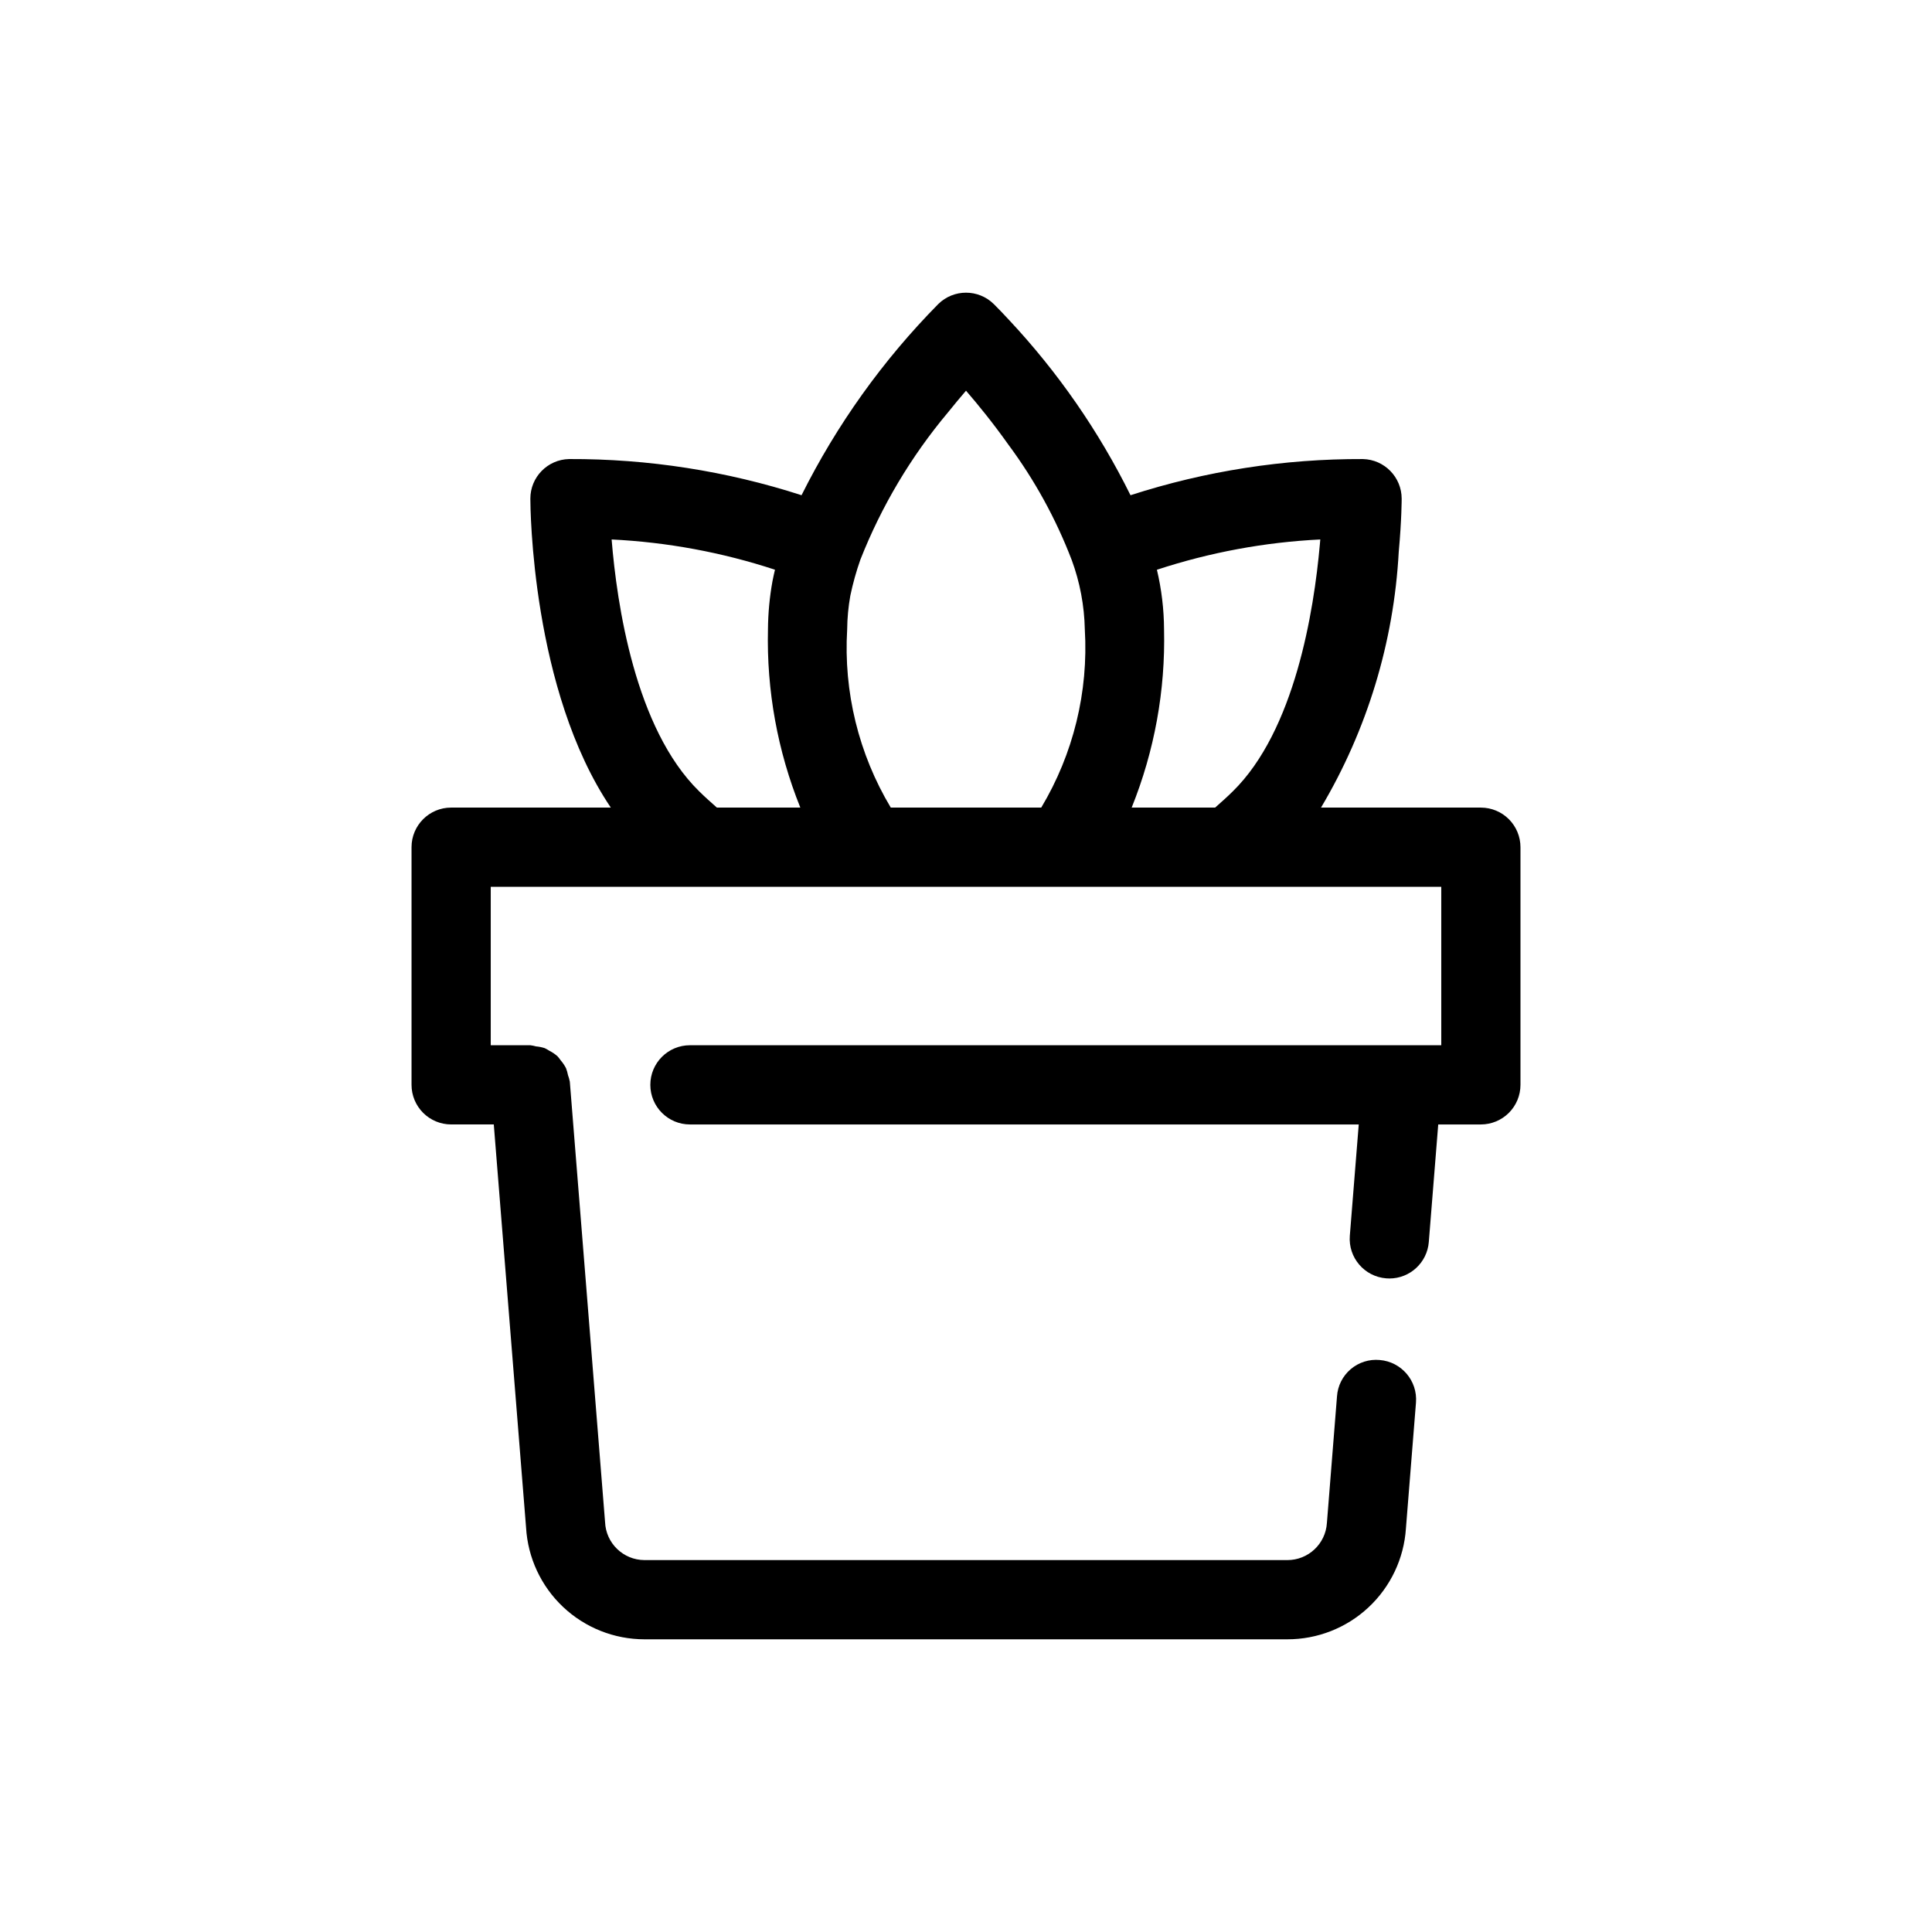<?xml version="1.0" encoding="UTF-8"?>
<!-- Uploaded to: ICON Repo, www.svgrepo.com, Generator: ICON Repo Mixer Tools -->
<svg fill="#000000" width="800px" height="800px" version="1.1" viewBox="144 144 512 512" xmlns="http://www.w3.org/2000/svg">
 <path d="m536.45 358.02h-42.367c12.238-20.602 19.305-43.855 20.598-67.781 0.789-8.566 0.777-14.09 0.777-14.09-0.008-5.699-4.559-10.355-10.258-10.496-20.914-0.078-41.707 3.156-61.605 9.586-8.395-16.961-19.227-32.598-32.156-46.414l-0.039-0.043c-0.785-0.84-1.48-1.582-2.055-2.184l-0.012-0.012c-1.086-1.129-1.812-1.855-1.977-2.016h-0.004c-4.078-4.008-10.617-4.008-14.695 0-14.672 14.875-26.906 31.973-36.242 50.668-19.898-6.43-40.695-9.664-61.609-9.586-5.703 0.129-10.262 4.793-10.258 10.496 0 2.297 0.328 50.781 21.32 81.867l-42.312 0.004c-5.797 0-10.496 4.699-10.496 10.496v62.977c0 2.781 1.105 5.453 3.074 7.422 1.969 1.965 4.637 3.074 7.422 3.074h11.301l8.555 106.82c0.461 8.008 3.969 15.535 9.801 21.043 5.832 5.508 13.551 8.578 21.574 8.582h170.34c7.996 0.02 15.699-3.008 21.543-8.469 5.844-5.461 9.391-12.938 9.914-20.918l2.664-33.34c0.461-5.777-3.848-10.832-9.625-11.293-2.781-0.258-5.551 0.621-7.676 2.434-2.129 1.809-3.438 4.402-3.629 7.191l-2.676 33.57v-0.004c-0.348 5.547-4.957 9.859-10.516 9.836h-170.34c-5.613-0.027-10.211-4.461-10.438-10.07l-9.34-116.71c-0.113-0.594-0.277-1.176-0.488-1.742-0.117-0.617-0.285-1.223-0.512-1.812-0.379-0.754-0.852-1.453-1.406-2.09-0.262-0.383-0.547-0.746-0.855-1.09-0.668-0.59-1.406-1.09-2.203-1.488-0.379-0.25-0.773-0.473-1.184-0.668-0.75-0.242-1.523-0.398-2.309-0.465-0.492-0.141-0.996-0.242-1.504-0.305h-10.496v-41.984h251.9v41.984h-199.11c-5.797 0-10.496 4.699-10.496 10.496s4.699 10.496 10.496 10.496h177.24l-2.363 29.484c-0.461 5.777 3.848 10.836 9.625 11.297 0.285 0.027 0.574 0.035 0.852 0.035v0.004c5.469-0.004 10.016-4.207 10.453-9.656l2.5-31.164h11.297c2.785 0 5.453-1.109 7.422-3.074 1.969-1.969 3.074-4.641 3.074-7.422v-62.977c0-2.785-1.105-5.453-3.074-7.422s-4.637-3.074-7.422-3.074zm-42.559-71.059-0.121 1.371c-1.559 17.52-6.621 49.297-23.09 65.406-1.523 1.523-3.094 2.879-4.648 4.273h-22.125c6.039-14.992 8.961-31.062 8.578-47.227-0.027-5.32-0.664-10.617-1.891-15.793 14.008-4.606 28.57-7.305 43.297-8.027zm-124.54 14.871c0.676-3.231 1.562-6.41 2.66-9.523 5.582-14.164 13.414-27.332 23.195-38.996 1.699-2.106 3.34-4.086 4.797-5.773 3.238 3.746 7.203 8.621 11.191 14.242 6.969 9.383 12.625 19.676 16.809 30.59l0.008 0.012c2.176 5.898 3.348 12.117 3.477 18.402 0.988 16.547-3.035 33.008-11.547 47.234h-39.875c-8.516-14.223-12.543-30.684-11.555-47.234 0.027-3 0.309-5.996 0.84-8.953zm-19.977-6.852c-0.234 1-0.461 2.004-0.656 3.023-0.766 4.219-1.164 8.496-1.199 12.781-0.383 16.164 2.535 32.234 8.574 47.234h-22.117c-1.57-1.41-3.141-2.766-4.723-4.348-16.945-16.609-21.781-49.613-23.164-66.707 14.723 0.723 29.281 3.418 43.285 8.016z"/>
</svg>